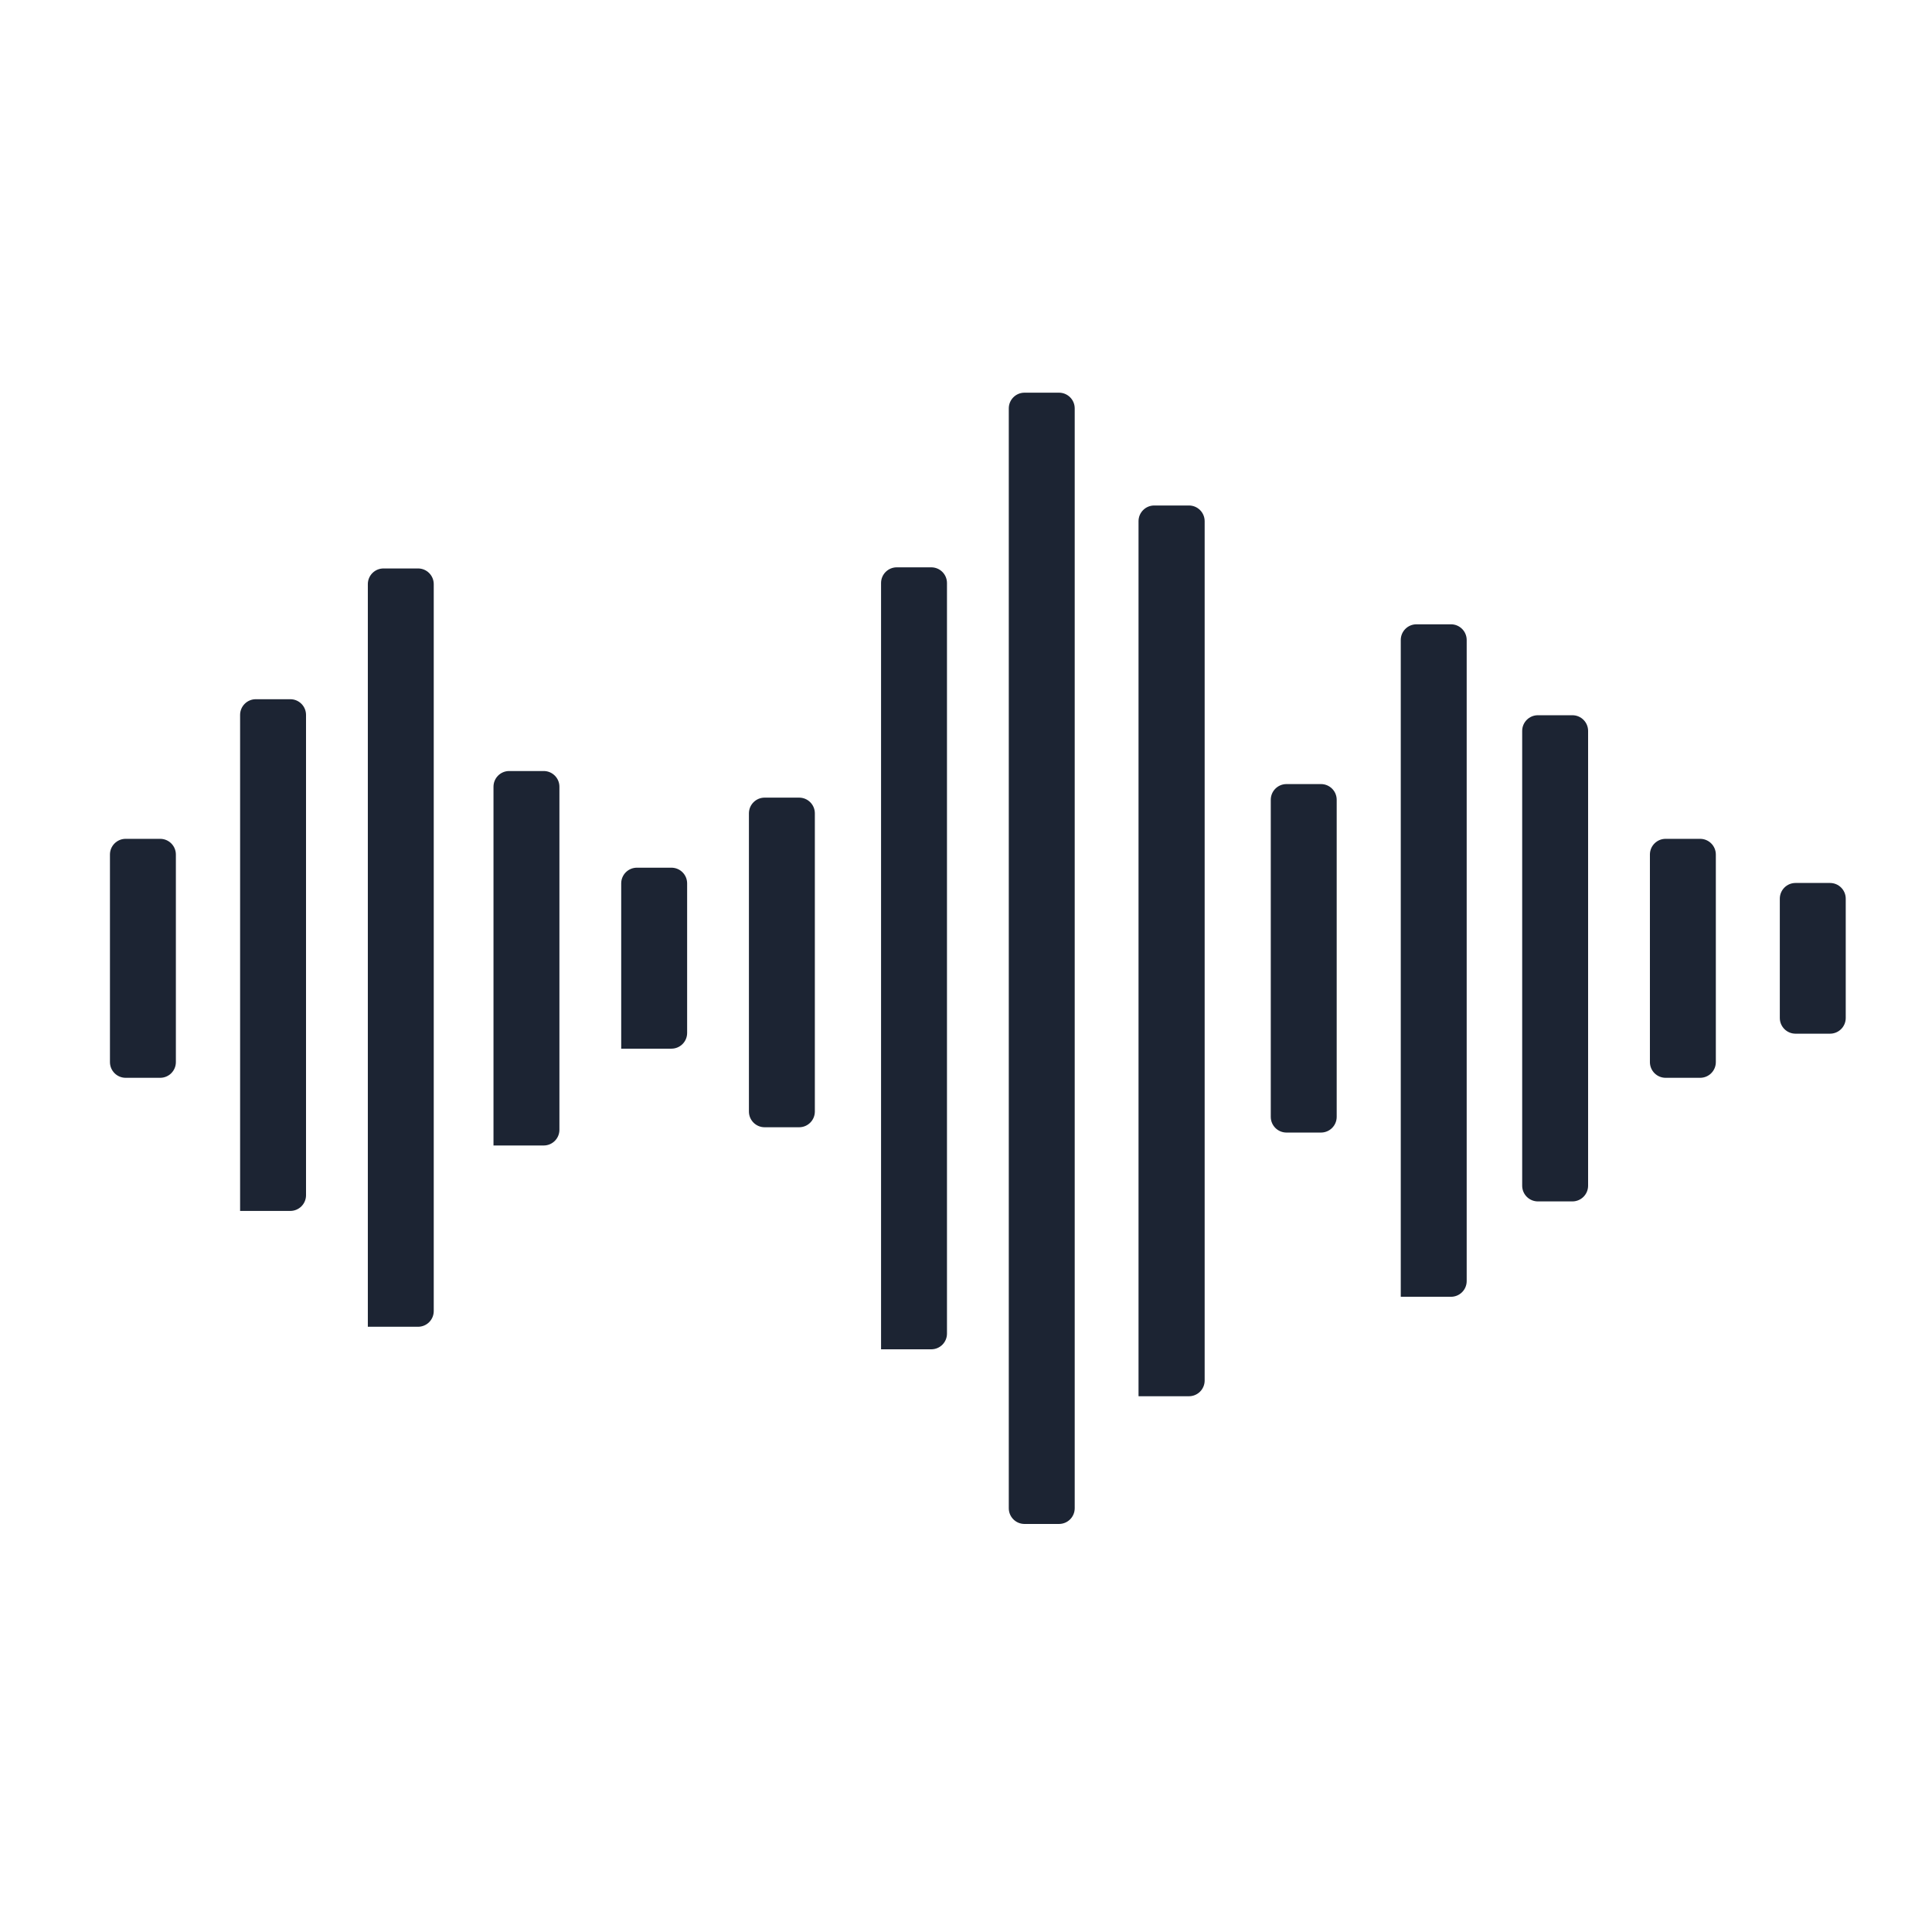 <svg width="123" height="123" viewBox="0 0 123 123" fill="none" xmlns="http://www.w3.org/2000/svg">
<path d="M113.311 57.214C113.311 56.661 113.759 56.214 114.311 56.214H116.508C117.06 56.214 117.508 56.661 117.508 57.214V64.809C117.508 65.361 117.06 65.809 116.508 65.809H114.311C113.759 65.809 113.311 65.361 113.311 64.809V57.214ZM105.041 67.618C105.041 68.17 105.488 68.618 106.041 68.618H108.238C108.79 68.618 109.238 68.17 109.238 67.618V54.404C109.238 53.852 108.79 53.404 108.238 53.404H106.041C105.488 53.404 105.041 53.852 105.041 54.404V67.618ZM96.909 75.487C96.909 76.039 97.357 76.487 97.909 76.487H100.106C100.658 76.487 101.106 76.039 101.106 75.487V46.535C101.106 45.983 100.658 45.535 100.106 45.535H97.909C97.357 45.535 96.909 45.983 96.909 46.535V75.487ZM89.179 82.549C89.179 82.555 89.184 82.559 89.189 82.559H92.376C92.928 82.559 93.376 82.112 93.376 81.559V40.746C93.376 40.194 92.928 39.746 92.376 39.746H90.179C89.627 39.746 89.179 40.194 89.179 40.746V82.549ZM80.903 71.104C80.903 71.656 81.351 72.104 81.903 72.104H84.1C84.653 72.104 85.1 71.656 85.1 71.104V50.918C85.1 50.366 84.653 49.918 84.1 49.918H81.903C81.351 49.918 80.903 50.366 80.903 50.918V71.104ZM72.497 88.891H75.694C76.246 88.891 76.694 88.444 76.694 87.891V33.182C76.694 32.629 76.246 32.182 75.694 32.182H73.484C72.931 32.182 72.484 32.629 72.484 33.182V88.878C72.484 88.885 72.49 88.891 72.497 88.891ZM64.224 96.022C64.224 96.575 64.671 97.022 65.224 97.022H67.421C67.973 97.022 68.421 96.575 68.421 96.022V26C68.421 25.448 67.973 25 67.421 25H65.224C64.671 25 64.224 25.448 64.224 26V96.022ZM56.092 85.903C56.092 85.903 56.093 85.903 56.093 85.903H59.289C59.842 85.903 60.289 85.456 60.289 84.903V37.119C60.289 36.566 59.842 36.119 59.289 36.119H57.092C56.54 36.119 56.092 36.566 56.092 37.119V85.903ZM47.68 70.766C47.68 71.318 48.128 71.766 48.68 71.766H50.877C51.429 71.766 51.877 71.318 51.877 70.766V51.781C51.877 51.229 51.429 50.781 50.877 50.781H48.68C48.128 50.781 47.68 51.229 47.68 51.781V70.766ZM39.549 66.782C39.549 66.772 39.558 66.763 39.568 66.763H42.746C43.298 66.763 43.746 66.315 43.746 65.763V56.241C43.746 55.688 43.298 55.241 42.746 55.241H40.549C39.997 55.241 39.549 55.688 39.549 56.241V66.782ZM31.418 72.935C31.418 72.931 31.421 72.927 31.425 72.927H34.615C35.167 72.927 35.615 72.48 35.615 71.927V50.087C35.615 49.534 35.167 49.087 34.615 49.087H32.418C31.865 49.087 31.418 49.534 31.418 50.087V72.935ZM23.418 84.477C23.418 84.472 23.421 84.468 23.426 84.468H26.614C27.167 84.468 27.614 84.021 27.614 83.468V37.19C27.614 36.637 27.167 36.19 26.614 36.19H24.418C23.865 36.19 23.418 36.637 23.418 37.19V84.477ZM15.286 77.101C15.286 77.096 15.29 77.093 15.294 77.093H18.483C19.035 77.093 19.483 76.645 19.483 76.093V45.515C19.483 44.963 19.035 44.515 18.483 44.515H16.286C15.734 44.515 15.286 44.963 15.286 45.515V77.101ZM7 67.618C7 68.17 7.448 68.618 8 68.618H10.197C10.749 68.618 11.197 68.17 11.197 67.618V54.404C11.197 53.852 10.749 53.404 10.197 53.404H8C7.448 53.404 7 53.852 7 54.404V67.618Z" fill="#1C2433"/>
</svg>
